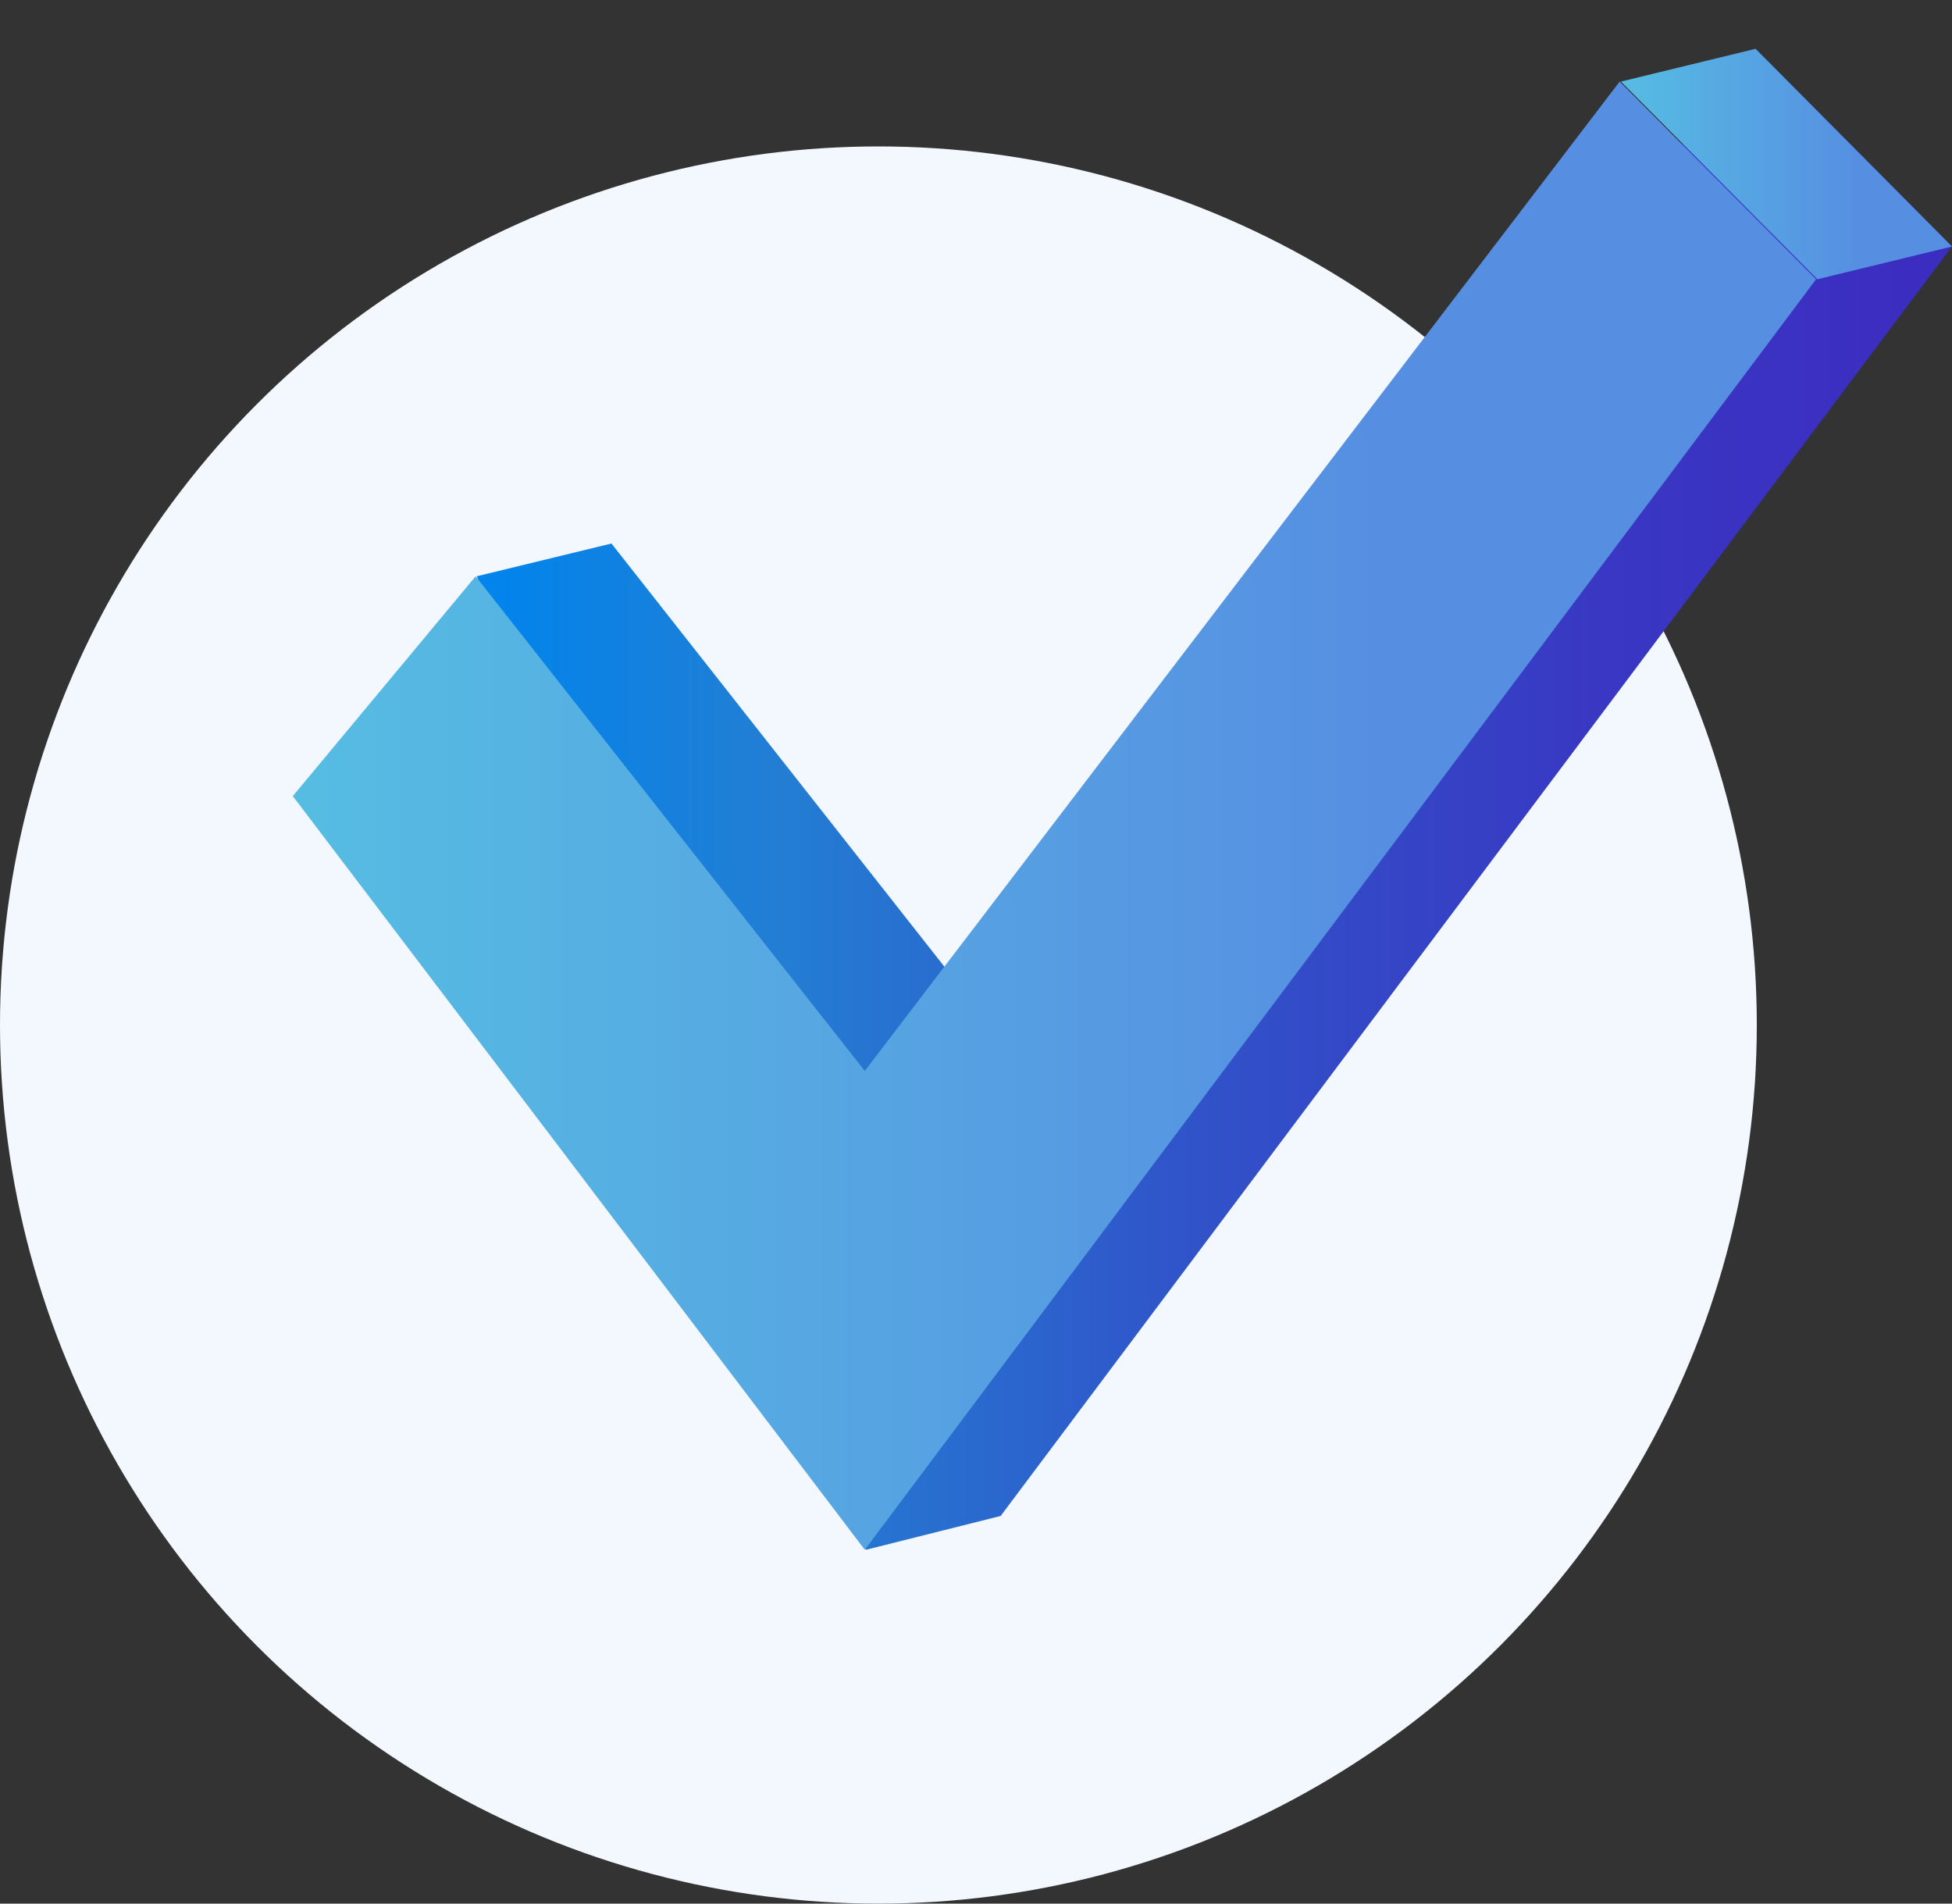 <svg width="40" height="39" viewBox="0 0 40 39" fill="none" xmlns="http://www.w3.org/2000/svg">
    <rect x="0" y="0" width="40" height="39" fill="#333333" stroke="none"/>
    <circle cx="18" cy="21" r="18" fill="#F3F8FF"/>
    <path d="M9.771 11.806L12.53 11.135L20.505 21.27L35.973 1L39.999 5.05L20.505 31.058L17.745 31.751L9.771 11.806Z" fill="url(#paint0_linear)"/>
    <path d="M6 16.31L9.747 11.806L17.721 21.941L33.19 1.671L37.215 5.721L17.721 31.751L6 16.31Z" fill="url(#paint1_linear)"/>
    <path d="M33.216 1.671L35.975 1L40 5.05L37.241 5.721L33.216 1.671Z" fill="url(#paint2_linear)"/>
    <defs>
        <linearGradient id="paint0_linear" x1="9.772" y1="16.371" x2="40.004" y2="16.371" gradientUnits="userSpaceOnUse">
            <stop stop-color="#0084ED"/>
            <stop offset="0.205" stop-color="#237ED3"/>
            <stop offset="0.491" stop-color="#3152C9"/>
            <stop offset="0.767" stop-color="#3937C3"/>
            <stop offset="0.967" stop-color="#3C2DC1"/>
        </linearGradient>
        <linearGradient id="paint1_linear" x1="5.999" y1="16.712" x2="37.216" y2="16.712" gradientUnits="userSpaceOnUse">
            <stop stop-color="#56BDE2"/>
            <stop offset="0.709" stop-color="#568FE2"/>
        </linearGradient>
        <linearGradient id="paint2_linear" x1="33.211" y1="3.362" x2="40.006" y2="3.362" gradientUnits="userSpaceOnUse">
            <stop stop-color="#56BDE2"/>
            <stop offset="0.709" stop-color="#568FE2"/>
        </linearGradient>
    </defs>
</svg>
